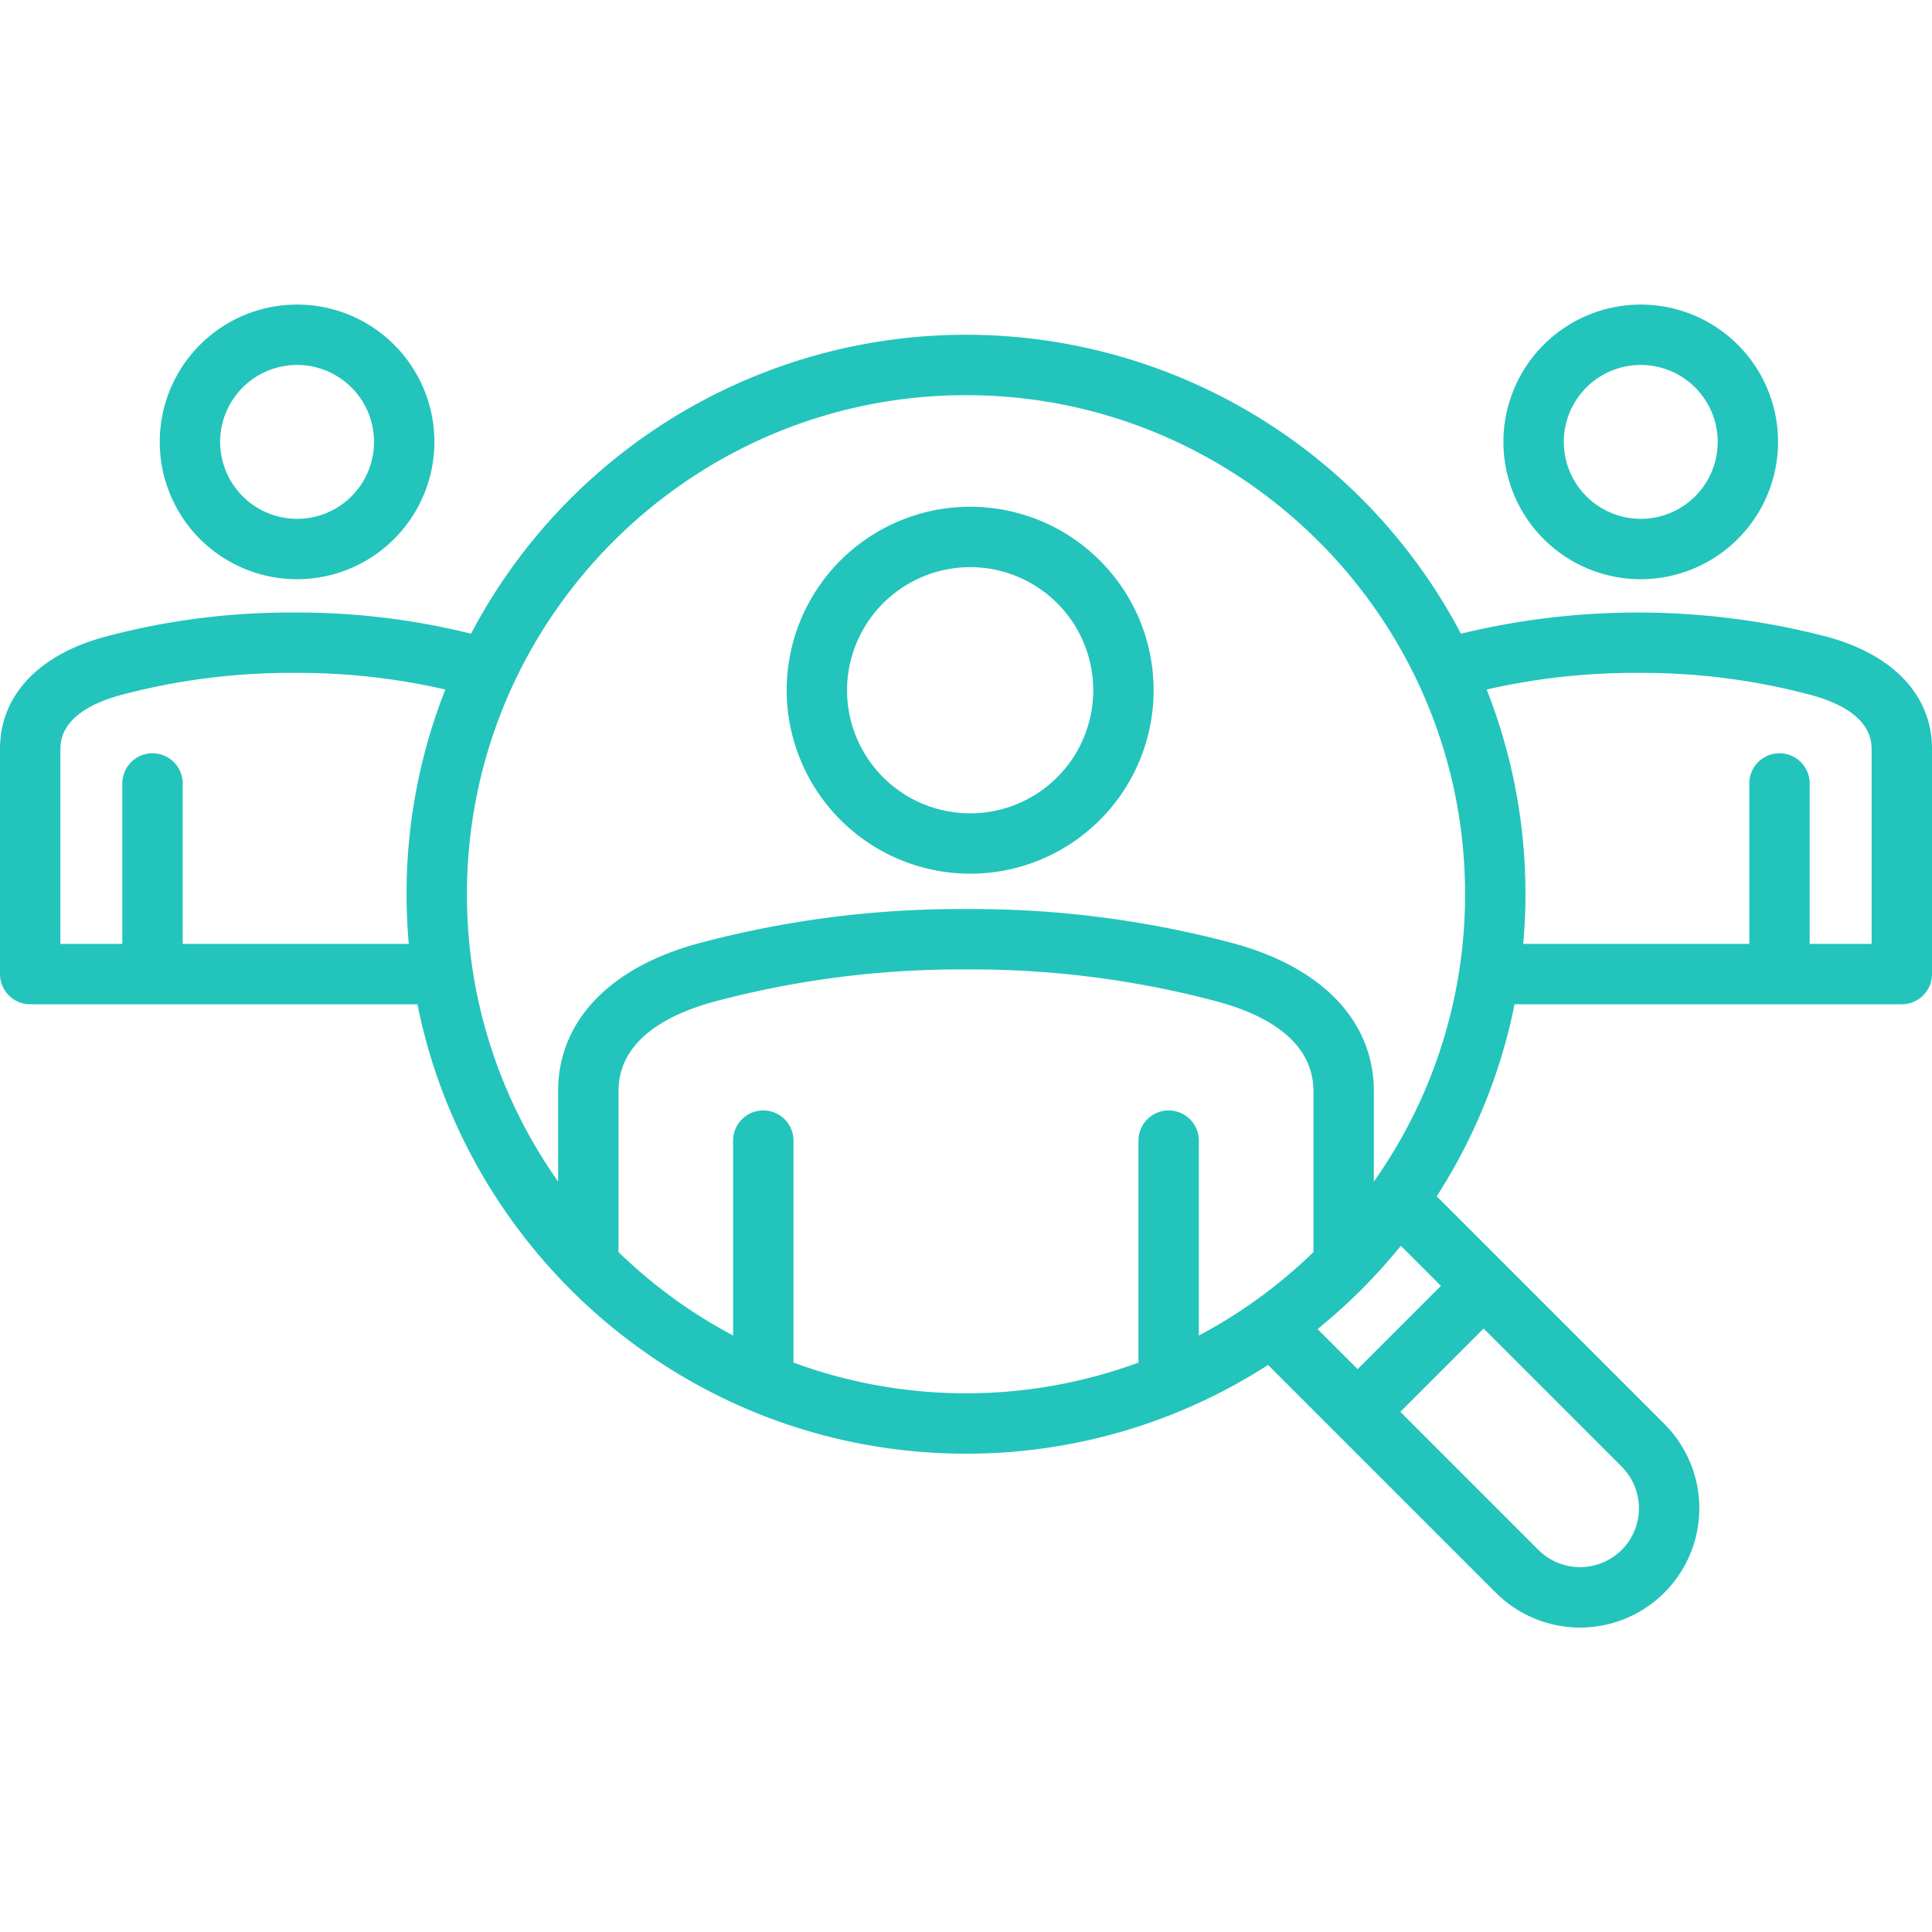 <svg xmlns="http://www.w3.org/2000/svg" xmlns:xlink="http://www.w3.org/1999/xlink" xmlns:svgjs="http://svgjs.com/svgjs" width="512" height="512" x="0" y="0" viewBox="0 0 512 512" style="enable-background:new 0 0 512 512" xml:space="preserve" class=""><g><path d="m257.1 231.539a48.621 48.621 0 1 0 -48.62-48.621 48.676 48.676 0 0 0 48.62 48.621zm0-81.241a32.621 32.621 0 1 1 -32.62 32.62 32.657 32.657 0 0 1 32.62-32.618zm214.107-33.198a36.392 36.392 0 1 0 -36.392 36.4 36.434 36.434 0 0 0 36.392-36.4zm-56.784 0a20.392 20.392 0 1 1 20.392 20.4 20.415 20.415 0 0 1 -20.392-20.4zm-414.423 81.388v59.653a8 8 0 0 0 8 8h102.627c13.585 67.834 73.6 119.1 145.373 119.1a147.388 147.388 0 0 0 80.048-23.518l60.338 60.338a31.6 31.6 0 0 0 44.694-44.695l-60.337-60.337a147.411 147.411 0 0 0 20.631-50.887h102.626a8 8 0 0 0 8-8v-59.654c0-14.16-10.2-25.014-27.98-29.779a198.794 198.794 0 0 0 -96.852-.774 148.2 148.2 0 0 0 -262.334 0 190.715 190.715 0 0 0 -46.844-5.608 190.613 190.613 0 0 0 -50.009 6.382c-17.781 4.765-27.981 15.619-27.981 29.779zm210.282 162.6v-58.809a8 8 0 0 0 -16 0v51.647a132.971 132.971 0 0 1 -30.379-22.12v-42.606c0-14.015 13.932-20.69 25.619-23.822a253.388 253.388 0 0 1 66.5-8.469 253.006 253.006 0 0 1 66.439 8.469c11.687 3.132 25.62 9.807 25.62 23.822v42.618a132.94 132.94 0 0 1 -30.38 22.113v-51.652a8 8 0 0 0 -16 0v58.821a132.323 132.323 0 0 1 -91.421-.006zm219.485 49.655a15.623 15.623 0 0 1 -22.068 0l-36.593-36.593 22.068-22.068 36.593 36.594a15.623 15.623 0 0 1 0 22.07zm-47.907-69.971-22.067 22.067-10.624-10.623a149.523 149.523 0 0 0 22.067-22.068zm52.214-162.445a173.456 173.456 0 0 1 45.805 5.838c7.354 1.97 16.121 6.054 16.121 14.323v51.653h-16.417v-42.514a8 8 0 0 0 -16 0v42.514h-59.913c.383-4.338.591-8.725.591-13.161a147.5 147.5 0 0 0 -10.278-54.249 175.9 175.9 0 0 1 40.091-4.404zm-178.074-73.607c72.929 0 132.261 59.332 132.261 132.26a131.532 131.532 0 0 1 -24.178 76.144v-23.924c0-18.579-13.661-32.894-37.479-39.277a268.455 268.455 0 0 0 -70.58-9.014 268.581 268.581 0 0 0 -70.643 9.014c-23.818 6.383-37.478 20.7-37.478 39.277v23.9a131.526 131.526 0 0 1 -24.162-76.121c0-72.927 59.331-132.259 132.259-132.259zm-178.01 73.607a174.244 174.244 0 0 1 40.029 4.4 147.5 147.5 0 0 0 -10.278 54.251c0 4.436.207 8.823.591 13.161h-59.915v-42.512a8 8 0 0 0 -16 0v42.514h-16.417v-51.653c0-8.268 8.767-12.353 16.122-14.323a174.6 174.6 0 0 1 45.868-5.838zm37.132-61.227a36.392 36.392 0 1 0 -36.391 36.4 36.433 36.433 0 0 0 36.391-36.4zm-56.783 0a20.392 20.392 0 1 1 20.392 20.4 20.415 20.415 0 0 1 -20.392-20.4z" fill="#23c4bb" data-original="#000000"></path></g></svg>